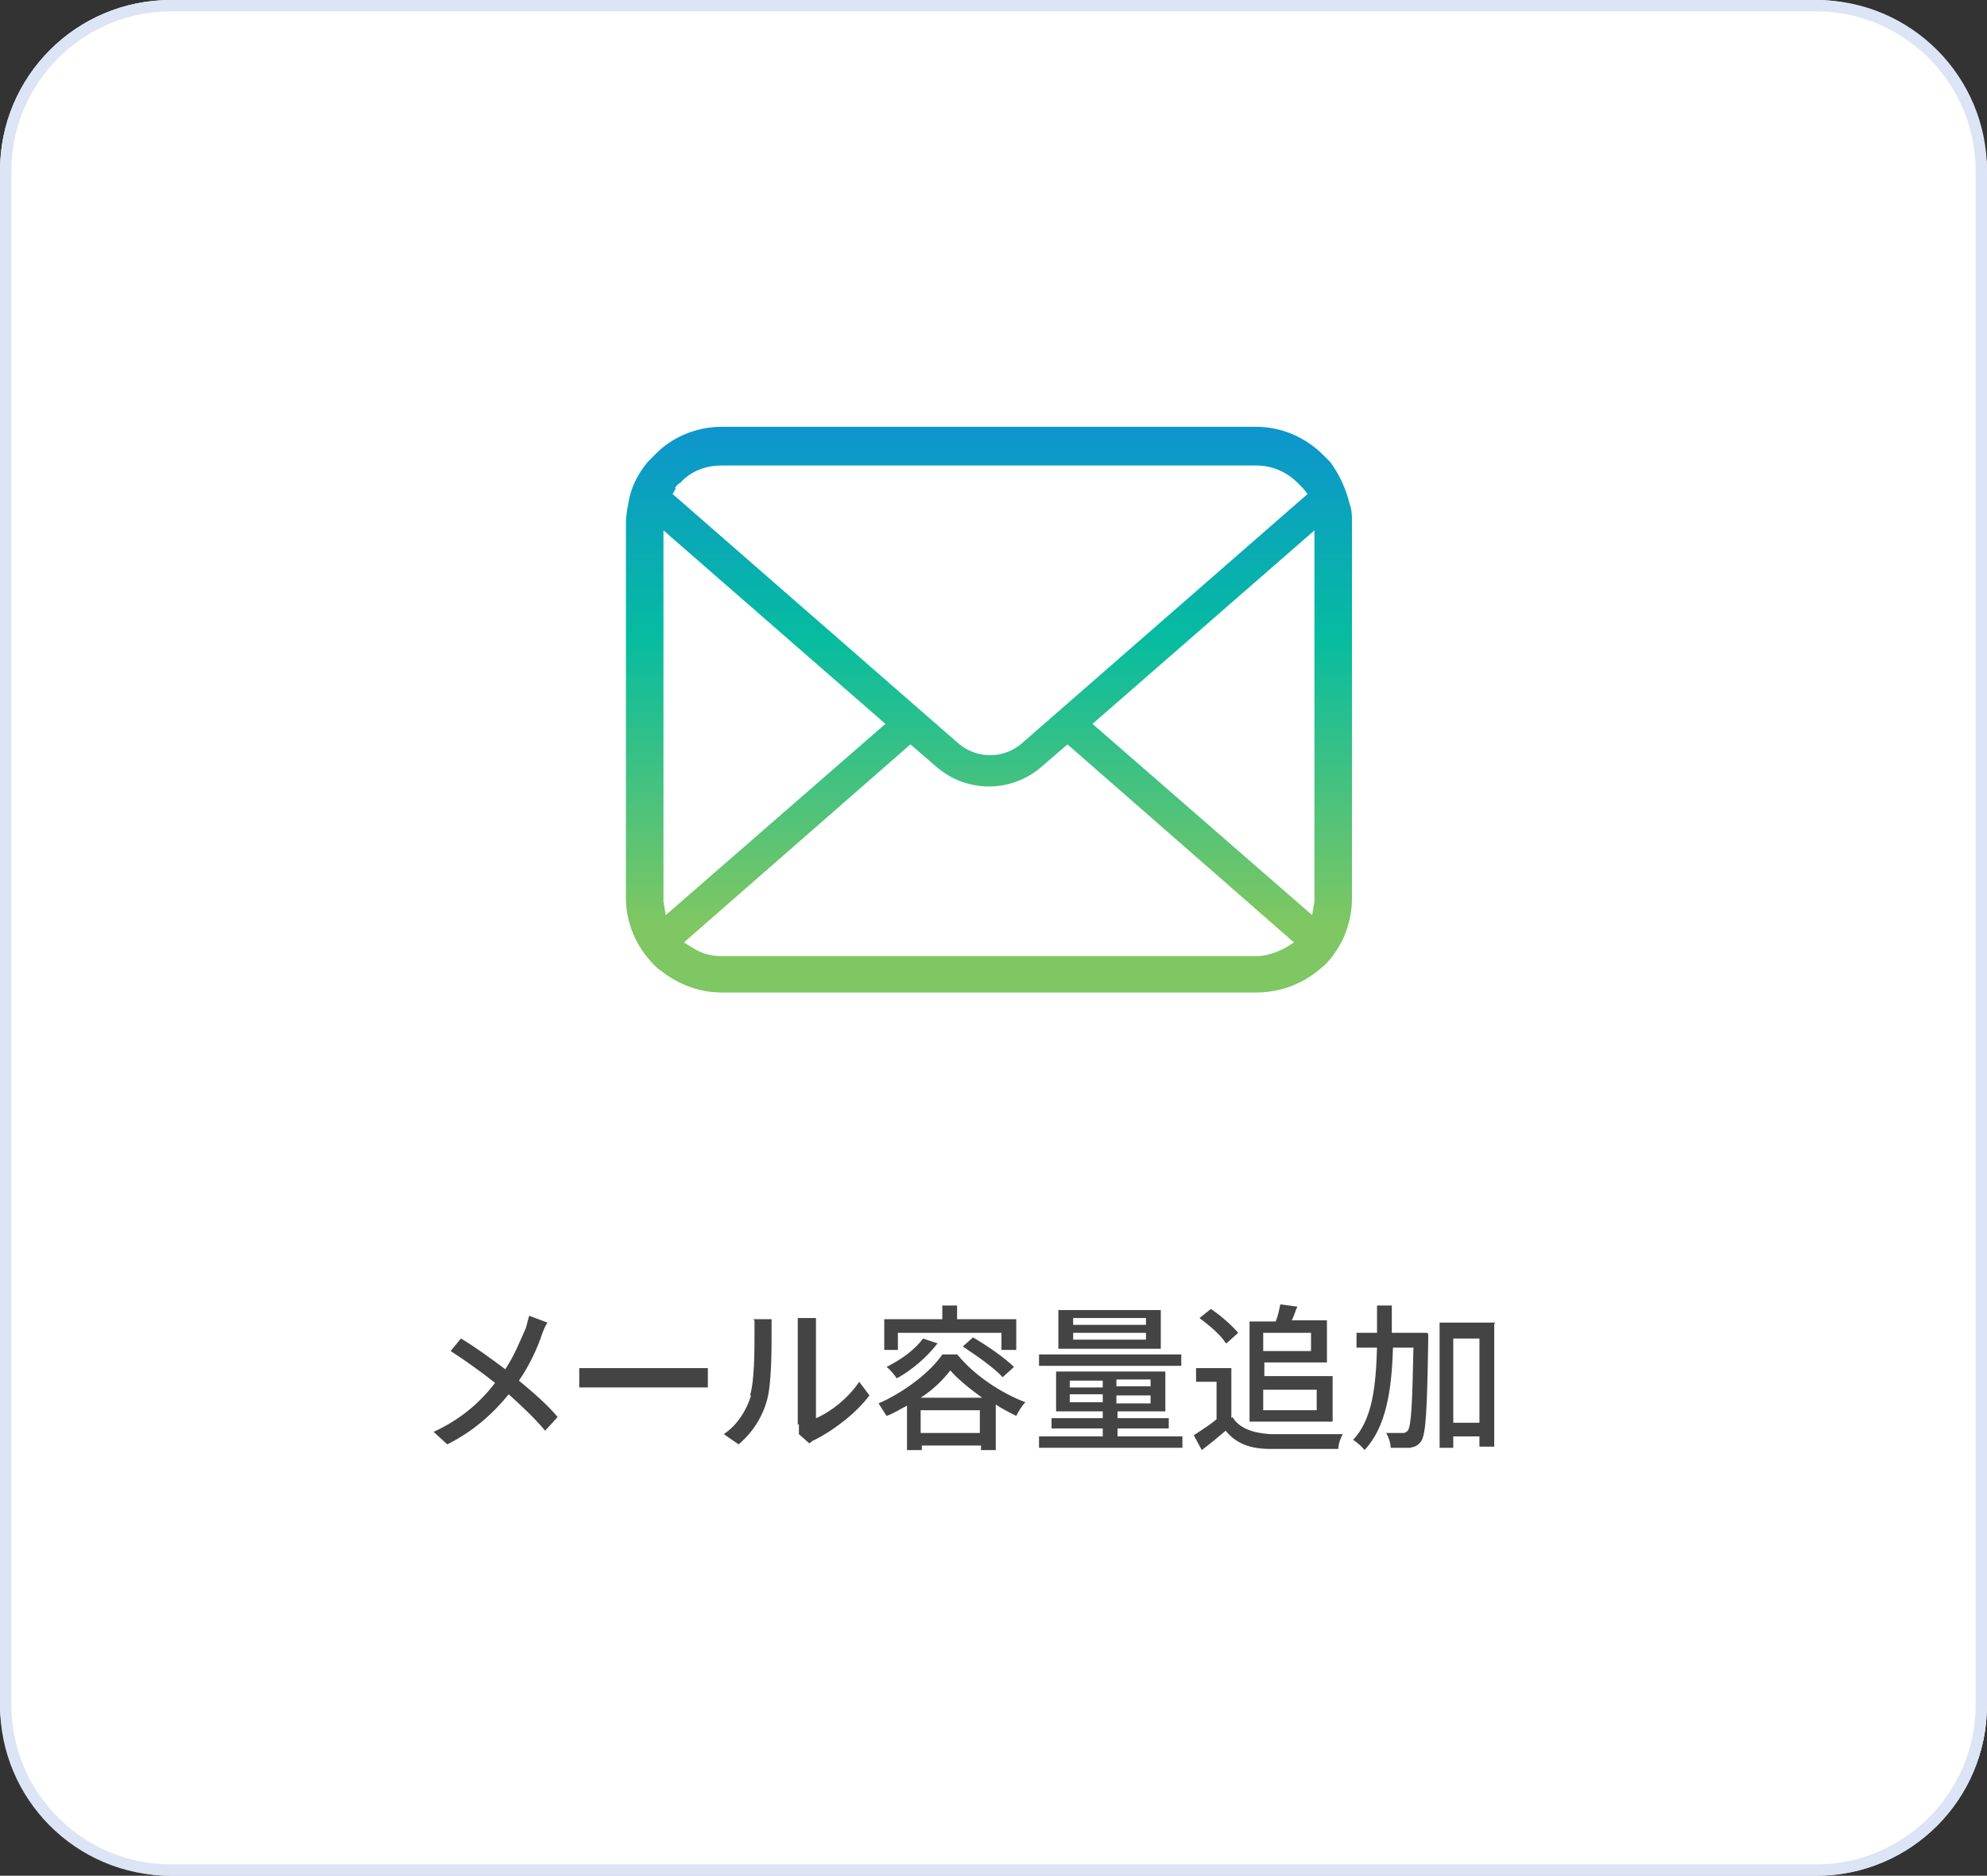 <?xml version="1.0" encoding="UTF-8"?>
<svg id="_レイヤー_1" data-name="レイヤー_1" xmlns="http://www.w3.org/2000/svg" version="1.1" xmlns:xlink="http://www.w3.org/1999/xlink" viewBox="0 0 174.6 164.8">
  <rect x="0" y="0" width="174.6" height="164.8" fill="#333333" stroke="none"/>
  <!-- Generator: Adobe Illustrator 29.6.1, SVG Export Plug-In . SVG Version: 2.1.1 Build 9)  -->
  <defs>
    <style>
      .st0 {
        fill: #fff;
      }

      .st1 {
        fill: url(#_名称未設定グラデーション);
      }

      .st2 {
        isolation: isolate;
      }

      .st3 {
        fill: #444;
      }

      .st4 {
        fill: #dde4f5;
      }
    </style>
    <linearGradient id="_名称未設定グラデーション" data-name="名称未設定グラデーション" x1="-585.2" y1="461" x2="-585.2" y2="460" gradientTransform="translate(37414.5 22988.9) scale(63.8 -49.8)" gradientUnits="userSpaceOnUse">
      <stop offset="0" stop-color="#1087de"/>
      <stop offset=".5" stop-color="#06bca0"/>
      <stop offset="1" stop-color="#7ec762"/>
    </linearGradient>
  </defs>
  <g id="_グループ_65848" data-name="グループ_65848">
    <g id="_グループ_65677" data-name="グループ_65677">
      <rect id="_長方形_27141" data-name="長方形_27141" class="st0" width="174.6" height="164.8" rx="15" ry="15"/>
      <path id="_長方形_27141_-_アウトライン" data-name="長方形_27141_-_アウトライン" class="st4" d="M15,1C7.3,1,1,7.3,1,15v134.8c0,7.7,6.3,14,14,14h144.6c7.7,0,14-6.3,14-14V15c0-7.7-6.3-14-14-14H15M15,0h144.6c8.3,0,15,6.7,15,15v134.8c0,8.3-6.7,15-15,15H15c-8.3,0-15-6.7-15-15h0V15C0,6.7,6.7,0,15,0Z"/>
      <g id="_メール容量追加" data-name="メール容量追加" class="st2">
        <g class="st2">
          <path class="st3" d="M47.6,117.3c-.4,1.2-1.1,2.7-2,4,1.2,1,2.5,2.1,3.4,3.2l-1.1,1.2c-1-1.2-2.1-2.2-3.2-3.2-1.3,1.6-3,3.2-5.4,4.4l-1.2-1.1c2.4-1.1,4.1-2.6,5.4-4.3-1-.8-2.5-1.9-3.9-2.8l.9-1.1c1.2.7,2.7,1.8,3.9,2.7.8-1.2,1.3-2.5,1.8-3.6.1-.3.2-.8.3-1.1l1.6.6c-.2.3-.4.8-.5,1.1Z"/>
          <path class="st3" d="M53,120.2h7.6c.7,0,1.2,0,1.6,0v1.7c-.3,0-1,0-1.6,0h-7.6c-.8,0-1.6,0-2.1,0v-1.7c.5,0,1.3,0,2.1,0Z"/>
          <path class="st3" d="M65.9,122.6c.4-1.2.4-4,.4-5.6s0-.8-.1-1.1h1.6c0,.1,0,.6,0,1.1,0,1.6,0,4.6-.4,6-.4,1.5-1.3,2.9-2.5,3.9l-1.3-.9c1.2-.8,2-2.1,2.4-3.4ZM70.1,125.2v-8.3c0-.6,0-1,0-1.1h1.6c0,0,0,.5,0,1.1v7.7c1.2-.5,2.8-1.7,3.8-3.2l.9,1.2c-1.2,1.6-3.2,3.1-4.8,3.9-.3.1-.4.3-.5.3l-.9-.8c0-.2,0-.6,0-.9Z"/>
          <path class="st3" d="M84.2,119.1c1.5,1.8,3.8,3.3,5.9,4.1-.3.3-.6.8-.8,1.2-.6-.3-1.2-.6-1.8-1v4h-1.3v-.4h-5.2v.4h-1.3v-3.9c-.6.3-1.2.7-1.8.9-.2-.3-.5-.8-.7-1.1,2.3-1,4.6-2.8,5.6-4.3h1.3ZM79,118.6h-1.3v-2.7h5.1v-1.2h1.3v1.2h5.2v2.7h-1.3v-1.5h-9.1v1.5ZM82.4,118c-.9,1.2-2.3,2.4-3.6,3.1-.2-.3-.6-.8-.9-1,1.2-.6,2.5-1.5,3.2-2.5l1.2.4ZM86.3,122.8c-1.1-.8-2.1-1.6-2.8-2.4-.6.8-1.5,1.7-2.6,2.4h5.4ZM86.1,125.9v-2h-5.2v2h5.2ZM85.5,117.5c1.2.7,2.8,1.8,3.6,2.6l-1,.9c-.7-.8-2.3-1.9-3.5-2.7l.9-.8Z"/>
          <path class="st3" d="M103.9,126.2v1h-12.6v-1h5.6v-.7h-4.5v-.9h4.5v-.6h-4.1v-3.5h9.6v3.5h-4.2v.6h4.5v.9h-4.5v.7h5.7ZM103.8,120h-12.5v-1h12.5v1ZM102,118.5h-9v-3.4h9v3.4ZM94,121.9h2.9v-.6h-2.9v.6ZM96.9,123.2v-.7h-2.9v.7h2.9ZM100.7,115.8h-6.4v.6h6.4v-.6ZM100.7,117.1h-6.4v.6h6.4v-.6ZM101.1,121.2h-3v.6h3v-.6ZM101.1,122.6h-3v.7h3v-.7Z"/>
          <path class="st3" d="M108.3,124.5c.6,1,1.8,1.4,3.3,1.5,1.6,0,4.7,0,6.4,0-.2.3-.4.9-.4,1.3-1.6,0-4.4,0-6,0-1.8,0-3-.5-3.9-1.6-.7.6-1.3,1.1-2.1,1.7l-.7-1.3c.6-.4,1.4-.9,2-1.4v-3.3h-1.8v-1.2h3.1v4.4ZM107.7,118c-.4-.7-1.5-1.6-2.3-2.2l1-.8c.9.6,1.9,1.5,2.4,2.1l-1,.9ZM109.8,116.1h2.3c.2-.5.3-1,.4-1.5l1.5.2c-.2.4-.3.9-.5,1.2h3.1v3.7h-5.5v1.2h6v4h-7.3v-8.9ZM111,117.1v1.6h4.2v-1.6h-4.2ZM111,122.1v1.8h4.7v-1.8h-4.7Z"/>
          <path class="st3" d="M125.5,117.2s0,.5,0,.6c-.1,6.1-.2,8.1-.6,8.8-.3.4-.5.5-1,.6-.4,0-1,0-1.7,0,0-.4-.2-1-.4-1.3.6,0,1.2,0,1.4,0s.3,0,.5-.2c.3-.4.4-2.2.5-7.3h-1.8c-.1,3.7-.6,7-2.5,9-.2-.3-.7-.7-1-.9,1.7-1.8,2-4.7,2.1-8.1h-1.8v-1.3h1.8c0-.8,0-1.6,0-2.4h1.3c0,.8,0,1.6,0,2.4h3.1ZM131.3,116.3v10.8h-1.3v-.9h-2.3v1h-1.2v-11h4.9ZM130,125v-7.4h-2.3v7.4h2.3Z"/>
        </g>
      </g>
      <g id="_グループ_65149" data-name="グループ_65149">
        <path id="_パス_49801" data-name="パス_49801" class="st1" d="M118.6,44.3c-.3-1.3-.9-2.6-1.7-3.7-.2-.2-.4-.4-.6-.6-1.6-1.6-3.7-2.5-5.9-2.5h-47c-2.2,0-4.4.9-5.9,2.5-.2.2-.4.4-.6.6-.9,1.1-1.5,2.3-1.7,3.7-.1.5-.2,1.1-.2,1.6v33c0,2.2.9,4.3,2.5,5.9.2.2.4.4.6.5,1.5,1.2,3.4,1.9,5.3,1.9h47c2,0,3.9-.7,5.4-1.9.2-.2.4-.3.6-.5.7-.7,1.3-1.6,1.7-2.5h0c.5-1.2.7-2.3.7-3.4v-33c0-.5,0-1.1-.2-1.6h0ZM59.3,42.9c.1-.2.3-.4.5-.5.9-1,2.2-1.5,3.6-1.5h47c1.3,0,2.6.5,3.6,1.5.2.2.3.3.5.5l.4.5-25.1,21.9c-1.6,1.4-4,1.4-5.6,0l-25.1-21.9.3-.5ZM58.3,79.2c0,0,0-.2,0-.3v-32.3l19.5,17-19.3,16.8-.2-1.2ZM112.9,83.3c-.8.4-1.6.7-2.5.7h-47c-.9,0-1.7-.2-2.5-.7l-.8-.5,19.9-17.4,2.2,1.9c2.7,2.4,6.7,2.4,9.4,0l2.2-1.9,19.9,17.4-.8.5ZM115.5,78.9c0,0,0,.2,0,.3l-.2,1.2-19.3-16.8,19.5-17v32.3Z"/>
      </g>
    </g>
  </g>
</svg>
